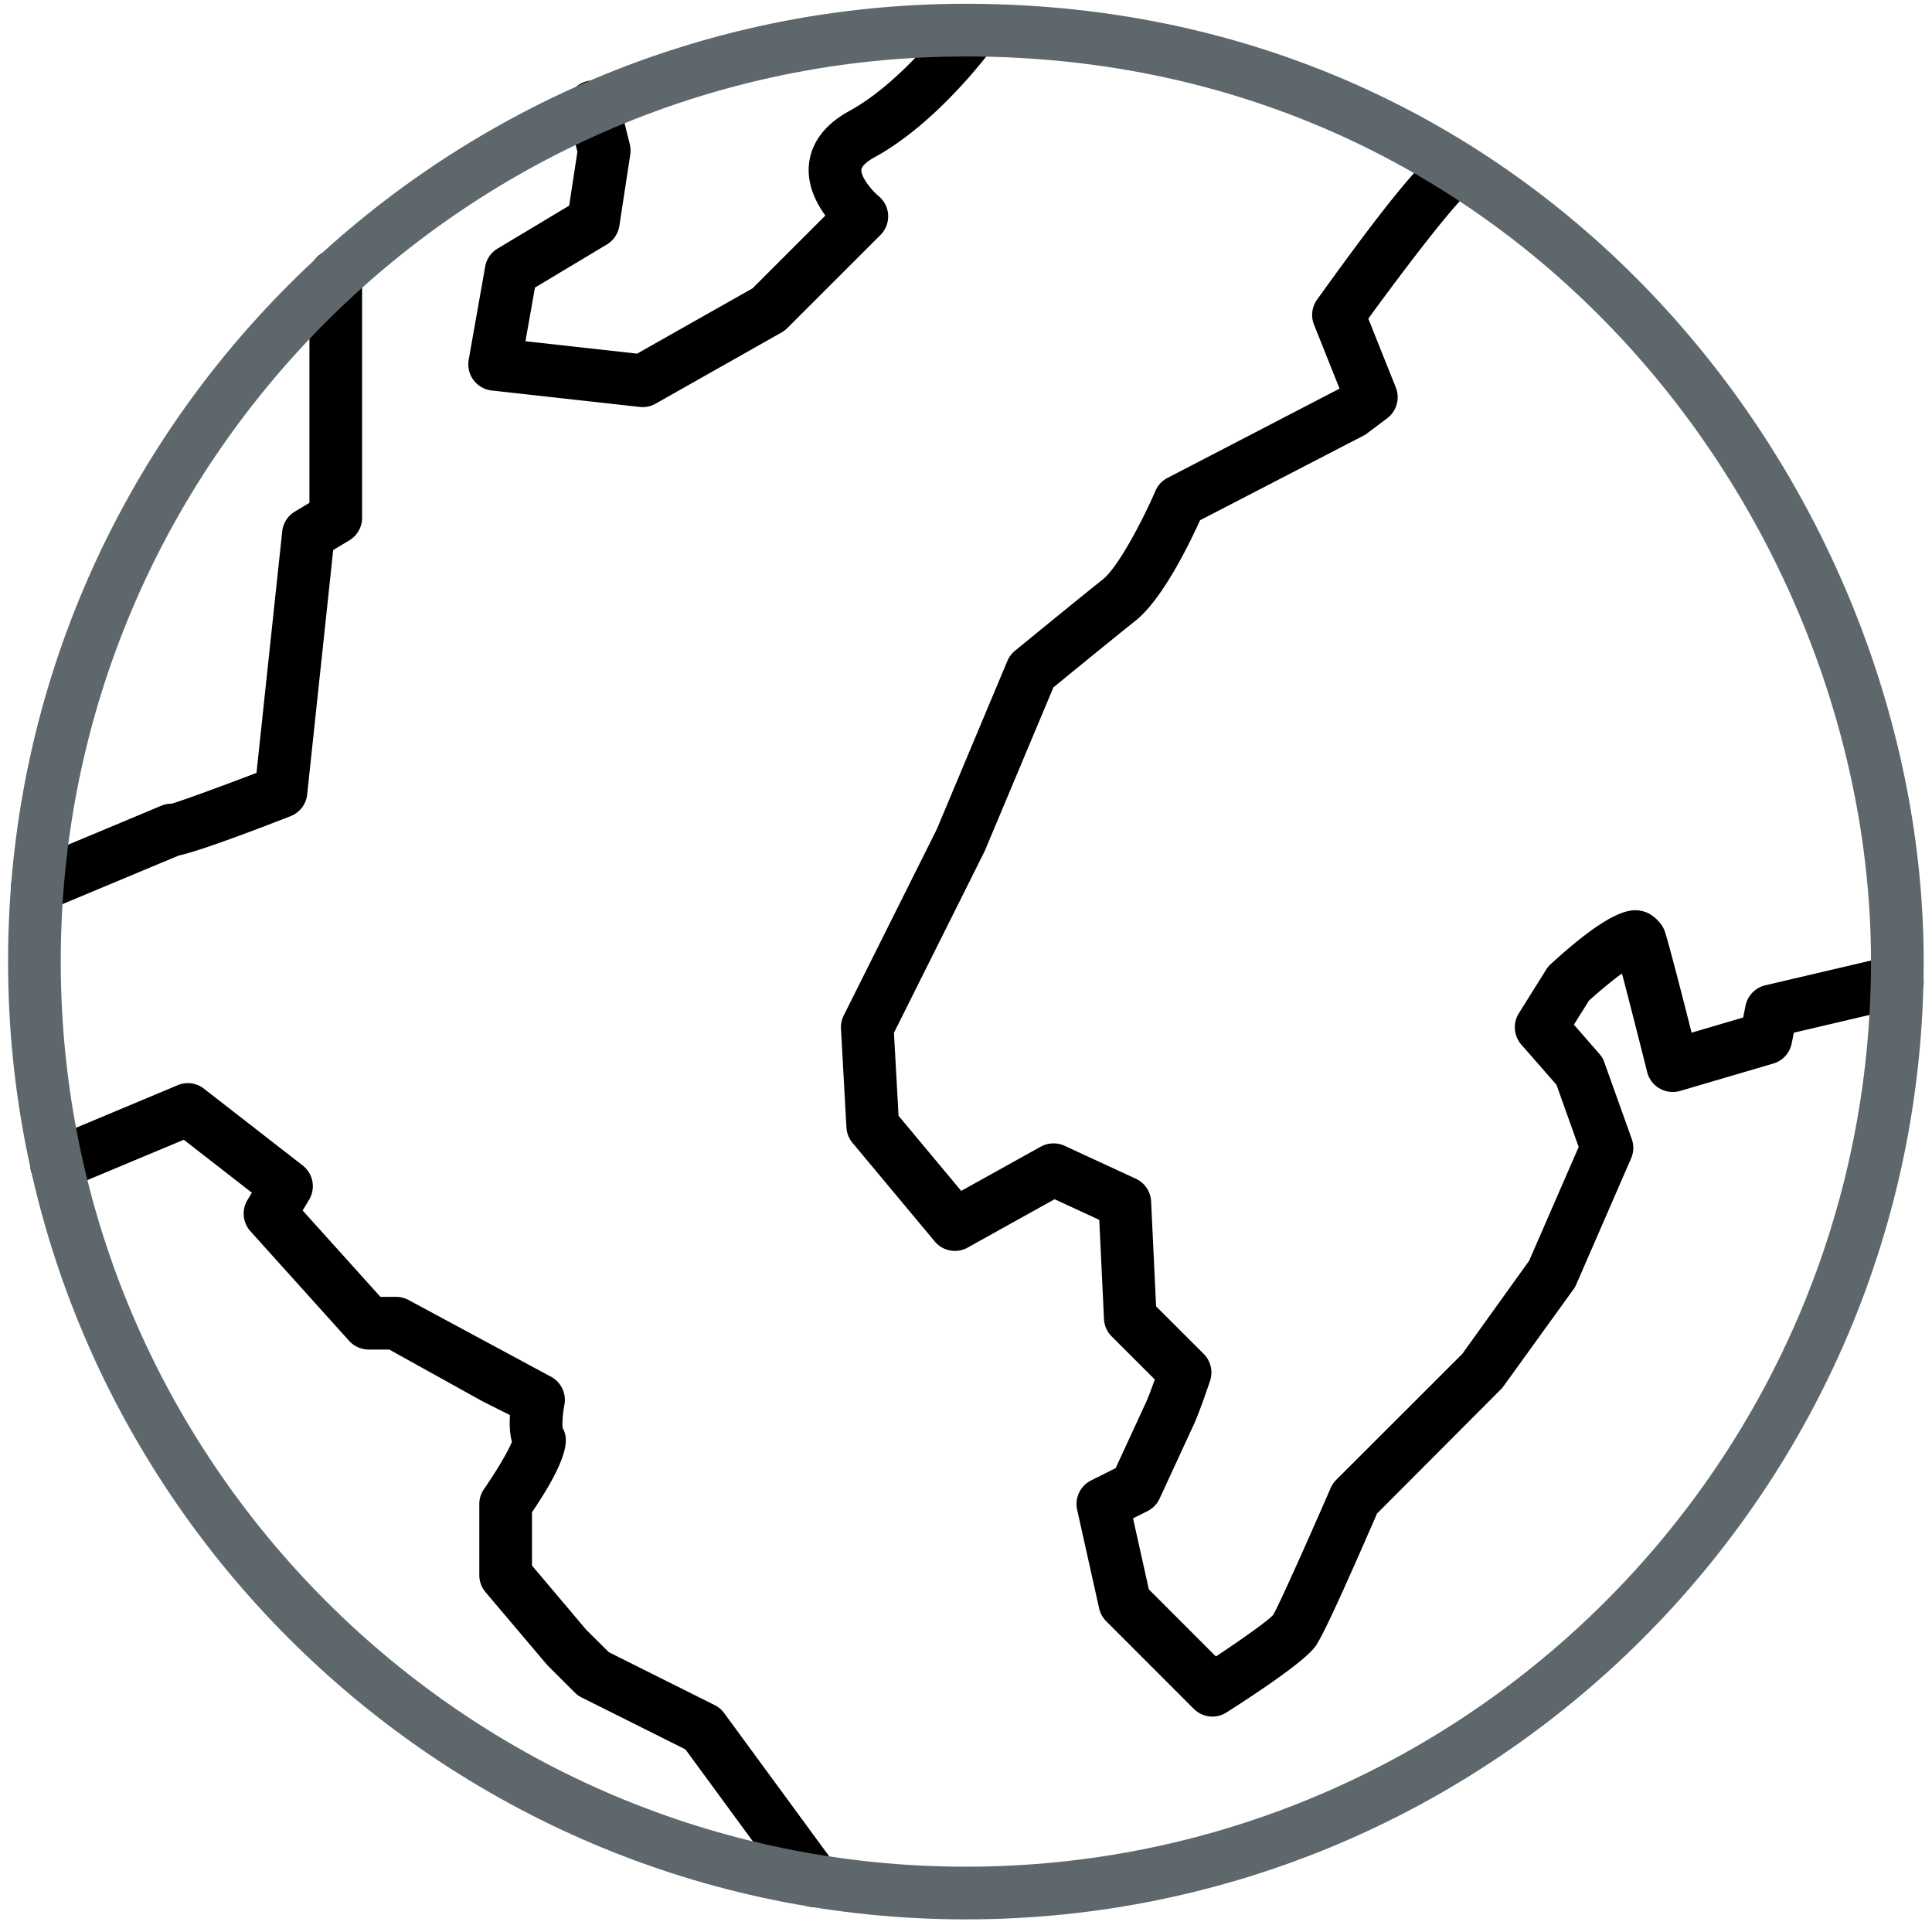 <?xml version="1.0" encoding="UTF-8"?> <svg xmlns="http://www.w3.org/2000/svg" viewBox="0 0 512 512"><path class="icon-accent" d="M170.309 107.883c-.259 0-.511-.014-.77-.041l-39.225-4.356a6.995 6.995 0 0 1-4.819-2.754 6.984 6.984 0 0 1-1.282-5.399l4.363-24.684a6.96 6.96 0 0 1 3.279-4.772L150.833 54.5l2.182-14.261-2.556-10.253a6.99 6.99 0 0 1 5.092-8.46c3.709-.913 7.533 1.35 8.46 5.093l2.891 11.609c.218.893.266 1.827.123 2.74l-2.89 18.89a6.985 6.985 0 0 1-3.307 4.929l-19.06 11.425-2.516 14.22 29.586 3.286 30.588-17.302 19.306-19.292c-2.509-3.436-4.854-8.174-4.356-13.484.375-4.029 2.529-9.762 10.675-14.207 14.397-7.867 27.077-25.346 27.207-25.523 2.243-3.136 6.599-3.838 9.741-1.588a6.974 6.974 0 0 1 1.589 9.741c-.594.825-14.691 20.253-31.849 29.627-2.052 1.118-3.381 2.365-3.463 3.245-.184 2.011 2.85 5.631 4.534 7.001a6.975 6.975 0 0 1 .518 10.341L208.62 86.962c-.45.45-.947.832-1.5 1.139l-33.376 18.876a6.916 6.916 0 0 1-3.435.906zM9.933 241.796a6.99 6.99 0 0 1-6.442-4.281 6.982 6.982 0 0 1 3.75-9.135l35.489-14.847a6.77 6.77 0 0 1 2.693-.545c1.581-.354 12.373-4.268 22.55-8.167l6.817-63.998a6.995 6.995 0 0 1 3.347-5.25l3.865-2.318V73.042c0-3.858 3.123-6.98 6.981-6.98s6.98 3.122 6.98 6.98v64.168a6.974 6.974 0 0 1-3.388 5.985l-4.274 2.563-6.898 64.775a6.955 6.955 0 0 1-4.411 5.767c-19.674 7.662-26.729 9.803-29.606 10.416l-34.76 14.534a6.954 6.954 0 0 1-2.693.546zM215.84 505.409a6.965 6.965 0 0 1-5.637-2.85l-28.557-38.952-27.534-13.771a7.001 7.001 0 0 1-1.807-1.309l-7.267-7.253-16.367-19.333a6.965 6.965 0 0 1-1.65-4.5v-18.855c0-1.432.443-2.822 1.261-3.995 3.251-4.662 6.421-10.048 7.383-12.488-.6-2.223-.675-4.758-.518-7.09l-7.185-3.6-24.807-13.77h-5.447a7.019 7.019 0 0 1-5.188-2.305L66.37 326.3a6.998 6.998 0 0 1-.797-8.276l1.179-1.949-18.044-14.029-31.024 12.979c-3.531 1.486-7.635-.178-9.135-3.735a6.982 6.982 0 0 1 3.75-9.135l34.78-14.562a6.9 6.9 0 0 1 6.974.927l26.15 20.328a6.974 6.974 0 0 1 1.704 9.108l-1.704 2.835 20.614 22.892h4.145c1.187 0 2.352.3 3.388.873l37.487 20.191a6.993 6.993 0 0 1 3.729 7.595c-.443 2.235-.647 5.222-.429 6.135 1.022 1.978 2.972 5.917-8.153 22.278v14.139l14.315 16.946 6.061 6.013 28.038 14.016a7.05 7.05 0 0 1 2.509 2.113l29.558 40.316c2.277 3.108 1.609 7.484-1.506 9.762a6.93 6.93 0 0 1-4.119 1.349zM321.305 454.909a6.972 6.972 0 0 1-4.936-2.045l-23.218-23.232a6.9 6.9 0 0 1-1.875-3.423l-5.821-26.108a6.98 6.98 0 0 1 3.674-7.758l6.531-3.272 7.689-16.66c.749-1.5 1.826-4.404 2.686-6.831l-11.439-11.425a6.964 6.964 0 0 1-2.031-4.608l-1.247-26.273-11.835-5.467-23.021 12.802a6.934 6.934 0 0 1-8.753-1.622l-21.787-26.122a7.01 7.01 0 0 1-1.609-4.091l-1.445-26.149a6.93 6.93 0 0 1 .723-3.504l24.678-49.383 18.692-44.569a6.975 6.975 0 0 1 2.011-2.7s16.014-13.129 23.308-18.938c4.036-3.231 10.566-15.652 13.921-23.437a6.933 6.933 0 0 1 3.135-3.408l45.66-23.696-6.762-16.927a6.967 6.967 0 0 1 .805-6.66c32.039-44.645 34.793-43.267 40.274-40.561a6.982 6.982 0 0 1 3.136 9.36 6.893 6.893 0 0 1-3.995 3.497c-3.858 3.49-15.638 18.706-25.836 32.749l7.28 18.222a6.994 6.994 0 0 1-2.276 8.173l-5.809 4.363-43.792 22.673c-2.836 6.271-9.953 20.901-17.029 26.559-5.985 4.772-17.847 14.466-21.828 17.724l-18.215 43.397-24.043 48.141 1.22 21.992 16.6 19.905 21.071-11.711a7.08 7.08 0 0 1 6.326-.246l18.896 8.739a6.981 6.981 0 0 1 4.036 6.013l1.322 27.8 12.611 12.598a6.996 6.996 0 0 1 1.69 7.145c-.518 1.541-3.149 9.353-4.758 12.543l-8.604 18.651a7.091 7.091 0 0 1-3.204 3.327l-3.845 1.922 4.186 18.815 17.779 17.792c6.953-4.608 13.797-9.476 15.161-11.003 1.377-2.276 8.835-18.883 15.256-33.662a7.1 7.1 0 0 1 1.473-2.154l33.403-33.376 17.711-24.677 13.129-30.159-5.89-16.483-9.299-10.634a6.978 6.978 0 0 1-.668-8.304l7.268-11.603a6.7 6.7 0 0 1 1.199-1.432c17.247-15.829 22.06-14.602 24.609-13.947 2.291.586 4.854 3.013 5.604 5.263 1.077 3.218 4.813 17.806 7.104 26.859l13.661-4.022.627-3.122c.546-2.673 2.591-4.799 5.249-5.413l33.39-7.825c3.832-.969 7.513 1.444 8.385 5.194a6.966 6.966 0 0 1-5.194 8.385l-29.026 6.804-.572 2.862a6.978 6.978 0 0 1-4.882 5.317l-24.677 7.254a6.981 6.981 0 0 1-5.427-.642 6.96 6.96 0 0 1-3.313-4.362c-1.977-7.908-4.785-18.951-6.68-26.123-2.577 1.896-5.781 4.513-8.727 7.172l-4.008 6.395 6.749 7.73a6.578 6.578 0 0 1 1.322 2.249l7.267 20.328a6.944 6.944 0 0 1-.177 5.127l-14.521 33.376a6.28 6.28 0 0 1-.736 1.309l-18.883 26.15-33.186 33.28c-10.553 24.269-14.139 31.617-15.72 34.221-.846 1.637-3.367 5.182-24.146 18.488a7.015 7.015 0 0 1-3.762 1.104z"></path><path fill="#5E686C" d="M255.971 508.654c-139.966 0-253.837-113.871-253.837-253.838C2.134 114.864 116.005 1 255.971 1c156.777 0 253.824 131.752 253.824 253.816 0 139.967-113.871 253.838-253.824 253.838zm0-493.693c-132.27 0-239.876 107.593-239.876 239.855 0 132.264 107.606 239.877 239.876 239.877 132.263 0 239.863-107.613 239.863-239.877 0-115.357-91.702-239.855-239.863-239.855z"></path></svg> 
